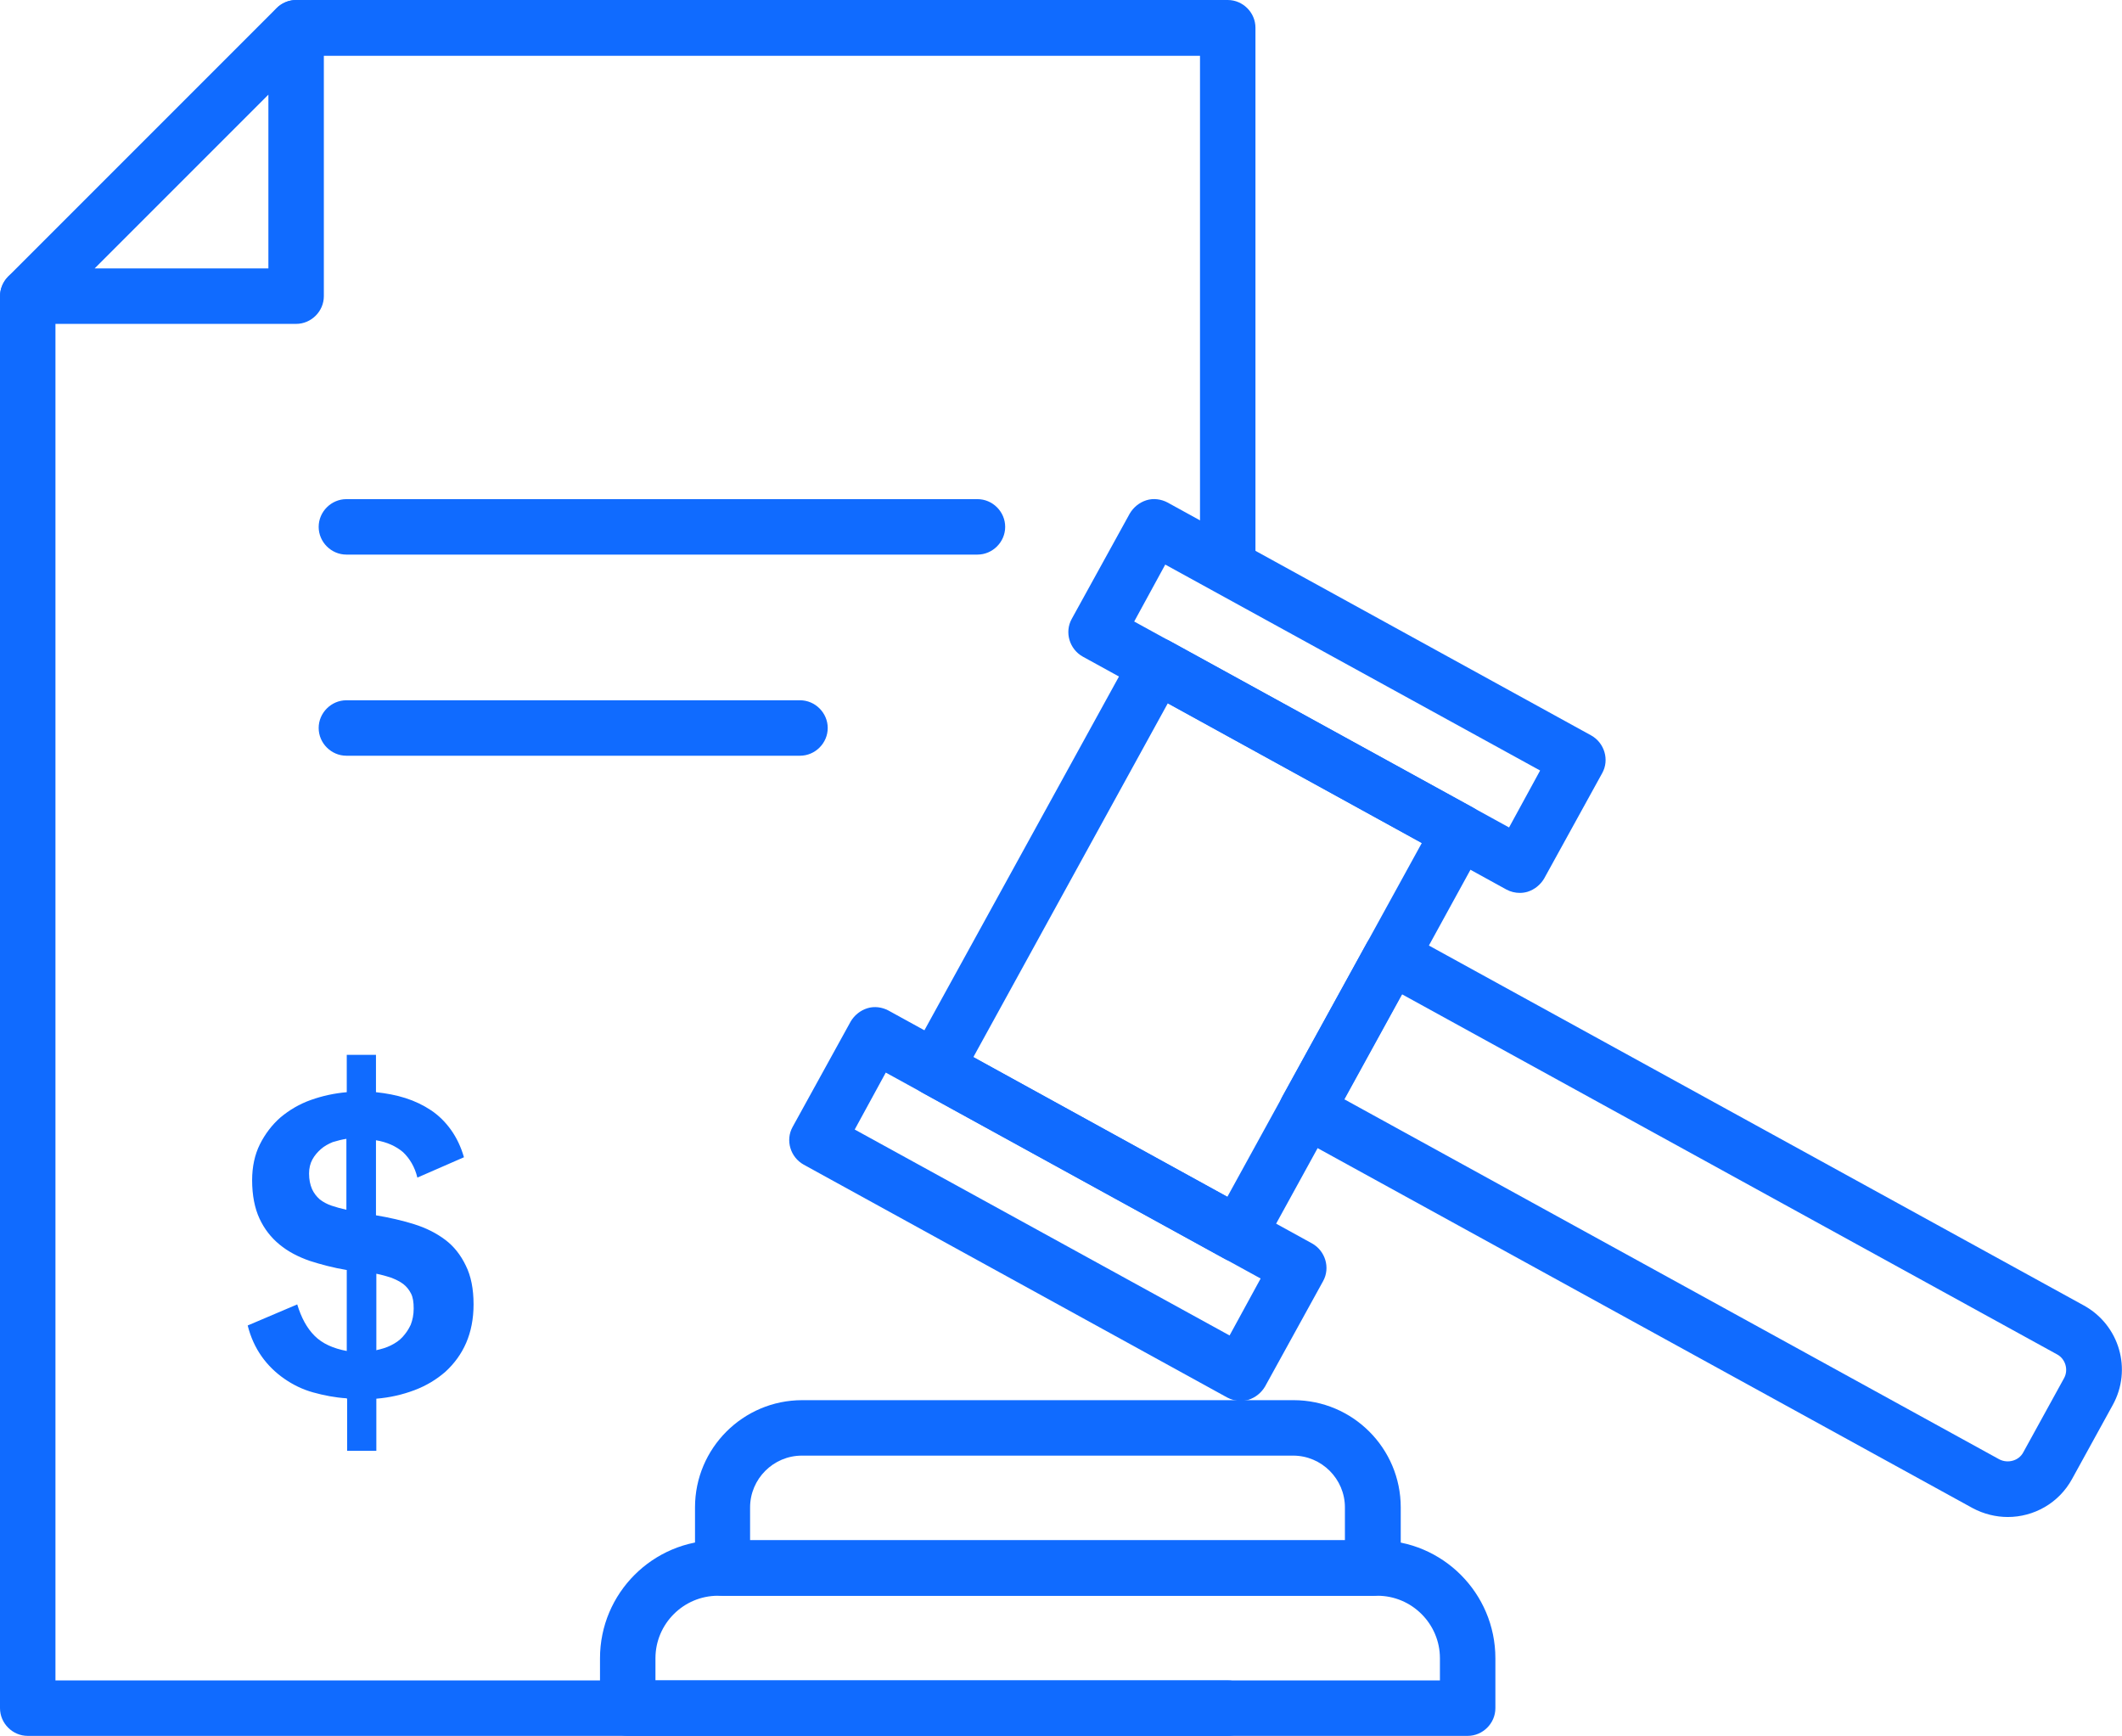 <?xml version="1.0" encoding="UTF-8"?>
<svg id="Layer_2" data-name="Layer 2" xmlns="http://www.w3.org/2000/svg" viewBox="0 0 57.4 46.95">
  <defs>
    <style>
      .cls-1 {
        fill: #106bff;
      }
    </style>
  </defs>
  <g id="Layer_1-2" data-name="Layer 1">
    <g id="Layer_23" data-name="Layer 23">
      <g>
        <path class="cls-1" d="M9.38,37.82c-.32-.02-.62-.08-.91-.16s-.55-.21-.78-.37c-.23-.16-.44-.36-.61-.6s-.3-.52-.38-.84l1.34-.57c.11.36.26.64.47.85s.5.34.87.41v-2.19c-.36-.06-.7-.15-1.01-.25-.31-.11-.58-.25-.81-.44s-.41-.42-.54-.7c-.13-.28-.2-.63-.2-1.04,0-.36.07-.69.21-.97s.33-.53.56-.73c.24-.2.51-.36.82-.47s.63-.18.97-.21v-1.01h.79v1.01c.28.03.55.08.8.16s.48.19.69.33.39.32.54.53c.15.21.27.46.35.74l-1.26.55c-.07-.29-.21-.52-.39-.69-.19-.16-.43-.27-.73-.32v2.03c.36.06.71.14,1.03.24.32.1.6.24.84.42.24.18.42.41.56.7.14.28.21.63.21,1.05,0,.39-.07.74-.2,1.04s-.32.56-.56.78c-.24.21-.52.38-.84.5-.32.12-.66.2-1.03.23v1.41h-.79v-1.41h-.01ZM9.38,30.8c-.13.02-.25.05-.38.09-.12.05-.23.11-.32.19-.09.08-.17.17-.23.28s-.09.24-.09.38c0,.17.03.3.08.42.05.11.12.2.21.28.09.07.2.13.32.17.12.04.26.08.4.11v-1.92h0ZM10.17,36.52c.14-.03.28-.07.4-.13s.23-.13.32-.23.16-.2.22-.33c.05-.13.08-.27.08-.44s-.02-.3-.07-.4-.12-.19-.21-.26c-.09-.07-.2-.12-.32-.17-.12-.04-.26-.08-.41-.11v2.06h0Z"/>
        <g>
          <path class="cls-1" d="M33.21,15.89c-.41,0-.75-.34-.75-.75V1.51H8.01c-.41,0-.75-.34-.75-.75S7.6,0,8.01,0h25.2c.41,0,.75.34.75.75v14.38c0,.41-.34.75-.75.75Z"/>
          <path class="cls-1" d="M33.21,46.95H.75c-.41,0-.75-.34-.75-.75V8.01c0-.41.34-.75.75-.75s.75.34.75.75v37.44h31.71c.41,0,.75.34.75.75s-.34.75-.75.75Z"/>
          <path class="cls-1" d="M33.49,34.14c-.12,0-.25-.03-.36-.09l-8.19-4.5c-.17-.1-.3-.26-.36-.45s-.03-.4.06-.57l5.99-10.89c.2-.36.66-.5,1.02-.3l8.19,4.5c.36.2.5.66.3,1.02l-1.64,2.99h0l-4.34,7.9c-.1.17-.26.3-.45.36-.07.02-.14.03-.21.03h0ZM26.33,28.59l6.87,3.78,5.26-9.57-6.87-3.78-5.26,9.57h0Z"/>
          <path class="cls-1" d="M41.11,24.15c-.12,0-.25-.03-.36-.09l-11.46-6.3c-.36-.2-.5-.66-.3-1.02l1.57-2.85c.1-.17.26-.3.45-.36s.4-.03.57.06l11.46,6.3c.36.2.5.66.3,1.02l-1.57,2.85c-.1.17-.26.3-.45.36-.07.02-.14.03-.21.03h0ZM30.68,16.81l10.14,5.57.84-1.54-10.14-5.57-.84,1.54Z"/>
          <path class="cls-1" d="M33.56,37.89c-.12,0-.25-.03-.36-.09l-11.46-6.3c-.36-.2-.5-.66-.3-1.02l1.57-2.85c.1-.17.26-.3.45-.36s.4-.03.57.06l11.46,6.3c.36.2.5.66.3,1.02l-1.57,2.85c-.1.17-.26.3-.45.36-.07.02-.14.03-.21.03h0ZM23.12,30.55l10.14,5.57.84-1.54-10.14-5.57-.84,1.54Z"/>
          <path class="cls-1" d="M54.31,41.03c-.32,0-.65-.08-.95-.24l-18.38-10.1c-.17-.1-.3-.26-.36-.45s-.03-.4.06-.57l2.29-4.16c.2-.36.66-.5,1.02-.3l18.38,10.1c.96.53,1.31,1.73.78,2.69h0l-1.1,2c-.36.66-1.04,1.03-1.74,1.03h0ZM36.36,29.73l17.72,9.74c.23.12.53.04.65-.19l1.1-2c.13-.23.04-.53-.19-.65l-17.72-9.74-1.57,2.85h.01Z"/>
          <path class="cls-1" d="M39.7,46.95h-22.72c-.41,0-.75-.34-.75-.75v-1.35c0-1.76,1.43-3.19,3.19-3.19h17.84c1.76,0,3.19,1.43,3.19,3.19v1.35c0,.41-.34.75-.75.75ZM17.73,45.45h21.22v-.6c0-.93-.76-1.69-1.69-1.69h-17.84c-.93,0-1.69.76-1.69,1.69v.6Z"/>
          <path class="cls-1" d="M37.13,43.16h-17.58c-.41,0-.75-.34-.75-.75v-1.64c0-1.6,1.3-2.9,2.9-2.9h13.29c1.6,0,2.9,1.3,2.9,2.9v1.64c0,.41-.34.75-.75.75h-.01ZM20.3,41.66h16.08v-.89c0-.77-.63-1.4-1.4-1.4h-13.29c-.77,0-1.4.63-1.4,1.4v.89h.01Z"/>
          <path class="cls-1" d="M26.44,15H9.37c-.41,0-.75-.34-.75-.75s.34-.75.75-.75h17.07c.41,0,.75.34.75.75s-.34.75-.75.75Z"/>
          <path class="cls-1" d="M21.64,20.44h-12.27c-.41,0-.75-.34-.75-.75s.34-.75.75-.75h12.27c.41,0,.75.34.75.75s-.34.75-.75.75Z"/>
          <path class="cls-1" d="M8.01,8.76H.75c-.3,0-.58-.18-.69-.46-.12-.28-.05-.6.16-.82L7.48.22c.21-.21.54-.28.82-.16.28.12.46.39.46.69v7.26c0,.41-.34.75-.75.75h0ZM2.56,7.26h4.7V2.56L2.56,7.26Z"/>
        </g>
      </g>
    </g>
  </g>
</svg>
